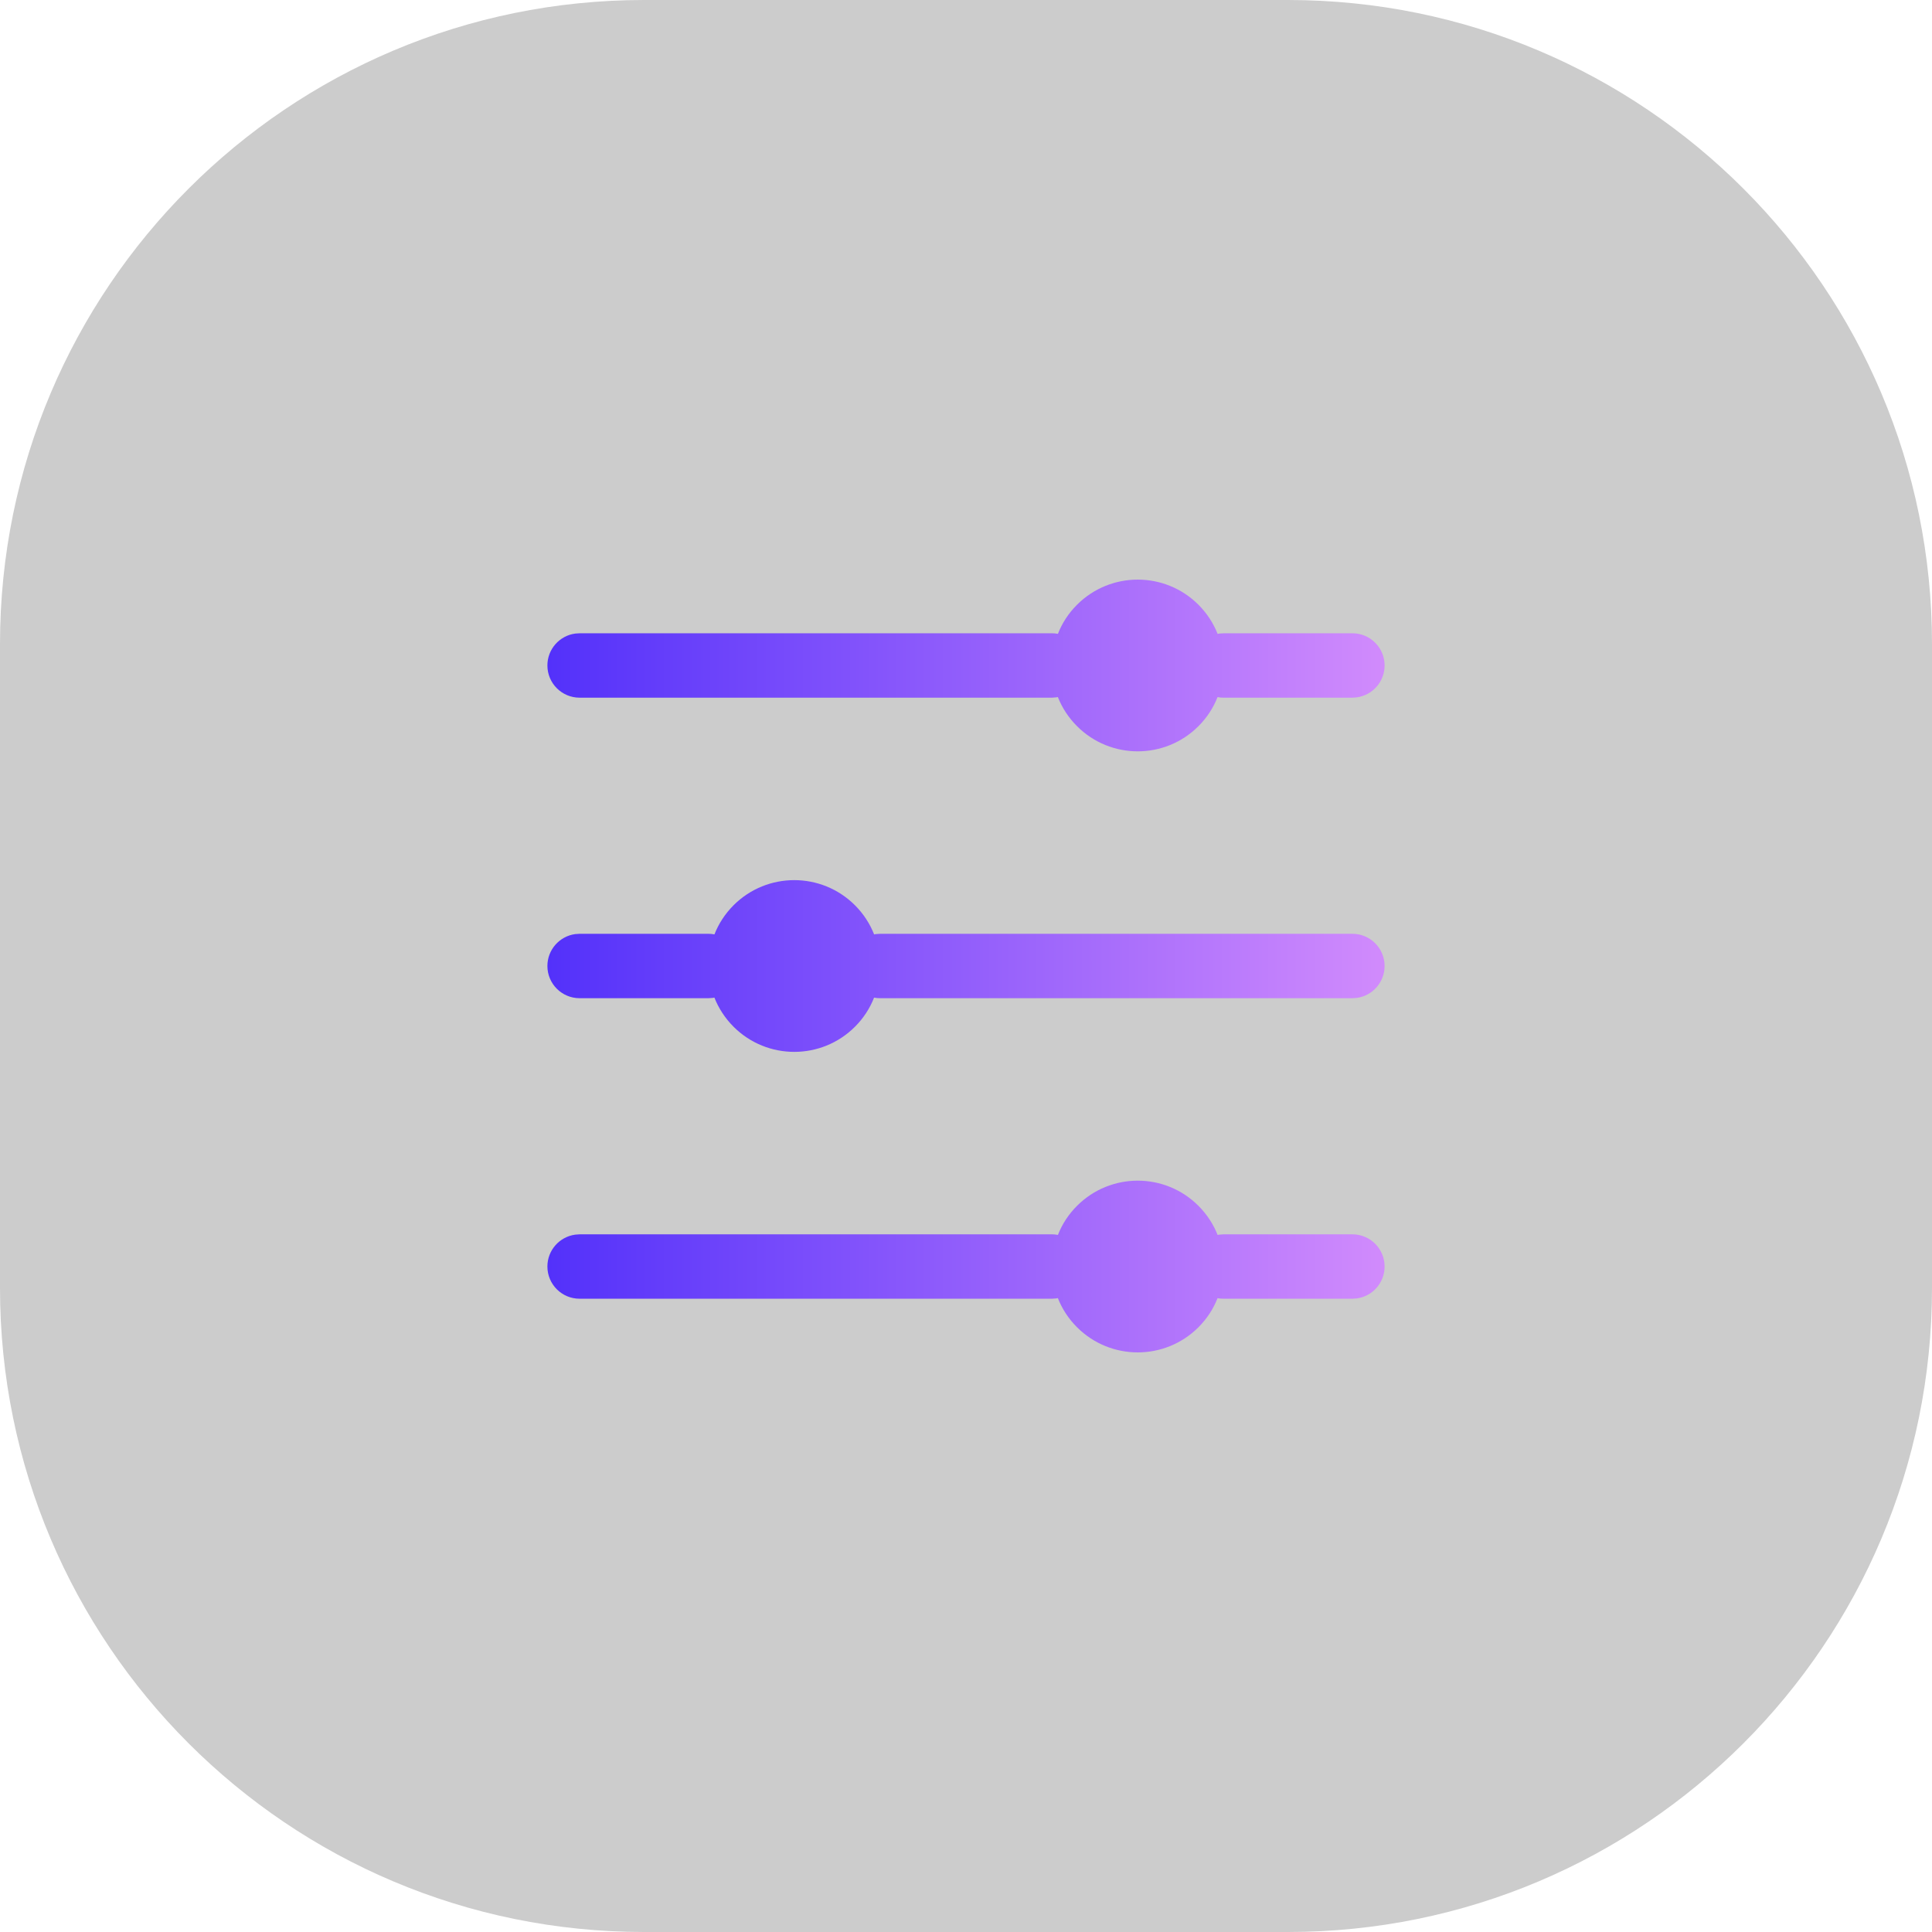 <svg width="60" height="60" viewBox="0 0 60 60" fill="none" xmlns="http://www.w3.org/2000/svg">
<path d="M0 20C0 8.954 8.954 0 20 0H40C51.046 0 60 8.954 60 20V40C60 51.046 51.046 60 40 60H20C8.954 60 0 51.046 0 40V20Z" fill="black" fill-opacity="0.2"/>
<path fill-rule="evenodd" clip-rule="evenodd" d="M37.219 37.448C37.485 37.714 37.684 38.023 37.814 38.352L37.864 38.343L38 38.333H42C42.552 38.333 43 38.781 43 39.333C43 39.84 42.624 40.258 42.136 40.324L42 40.333H38C37.936 40.333 37.873 40.327 37.812 40.316C37.684 40.644 37.485 40.953 37.219 41.219C36.178 42.26 34.489 42.26 33.448 41.219C33.181 40.953 32.983 40.644 32.853 40.314L32.802 40.324L32.667 40.333H18C17.448 40.333 17 39.886 17 39.333C17 38.827 17.376 38.409 17.864 38.343L18 38.333H32.667C32.731 38.333 32.794 38.339 32.855 38.351C32.983 38.023 33.181 37.714 33.448 37.448C34.489 36.406 36.178 36.406 37.219 37.448ZM26.552 28.114C26.819 28.381 27.017 28.69 27.147 29.019L27.198 29.009L27.333 29H42C42.552 29 43 29.448 43 30C43 30.506 42.624 30.925 42.136 30.991L42 31H27.333C27.269 31 27.206 30.994 27.145 30.982C27.017 31.31 26.819 31.619 26.552 31.886C25.511 32.927 23.822 32.927 22.781 31.886C22.515 31.619 22.316 31.31 22.186 30.981L22.136 30.991L22 31H18C17.448 31 17 30.552 17 30C17 29.494 17.376 29.075 17.864 29.009L18 29H22C22.064 29 22.127 29.006 22.188 29.018C22.316 28.69 22.515 28.381 22.781 28.114C23.822 27.073 25.511 27.073 26.552 28.114ZM37.219 18.781C37.485 19.047 37.684 19.356 37.814 19.686L37.864 19.676L38 19.667H42C42.552 19.667 43 20.114 43 20.667C43 21.173 42.624 21.591 42.136 21.657L42 21.667H38C37.936 21.667 37.873 21.661 37.812 21.649C37.684 21.977 37.485 22.286 37.219 22.552C36.178 23.594 34.489 23.594 33.448 22.552C33.181 22.286 32.983 21.977 32.853 21.648L32.802 21.657L32.667 21.667H18C17.448 21.667 17 21.219 17 20.667C17 20.16 17.376 19.742 17.864 19.676L18 19.667H32.667C32.731 19.667 32.794 19.673 32.855 19.684C32.983 19.356 33.181 19.047 33.448 18.781C34.489 17.74 36.178 17.74 37.219 18.781Z" fill="url(#paint0_linear_597_36991)"/>
<defs>
<linearGradient id="paint0_linear_597_36991" x1="17" y1="18" x2="43" y2="18" gradientUnits="userSpaceOnUse">
<stop stop-color="#5331FA"/>
<stop offset="1" stop-color="#D18BFC"/>
</linearGradient>
</defs>
</svg>
